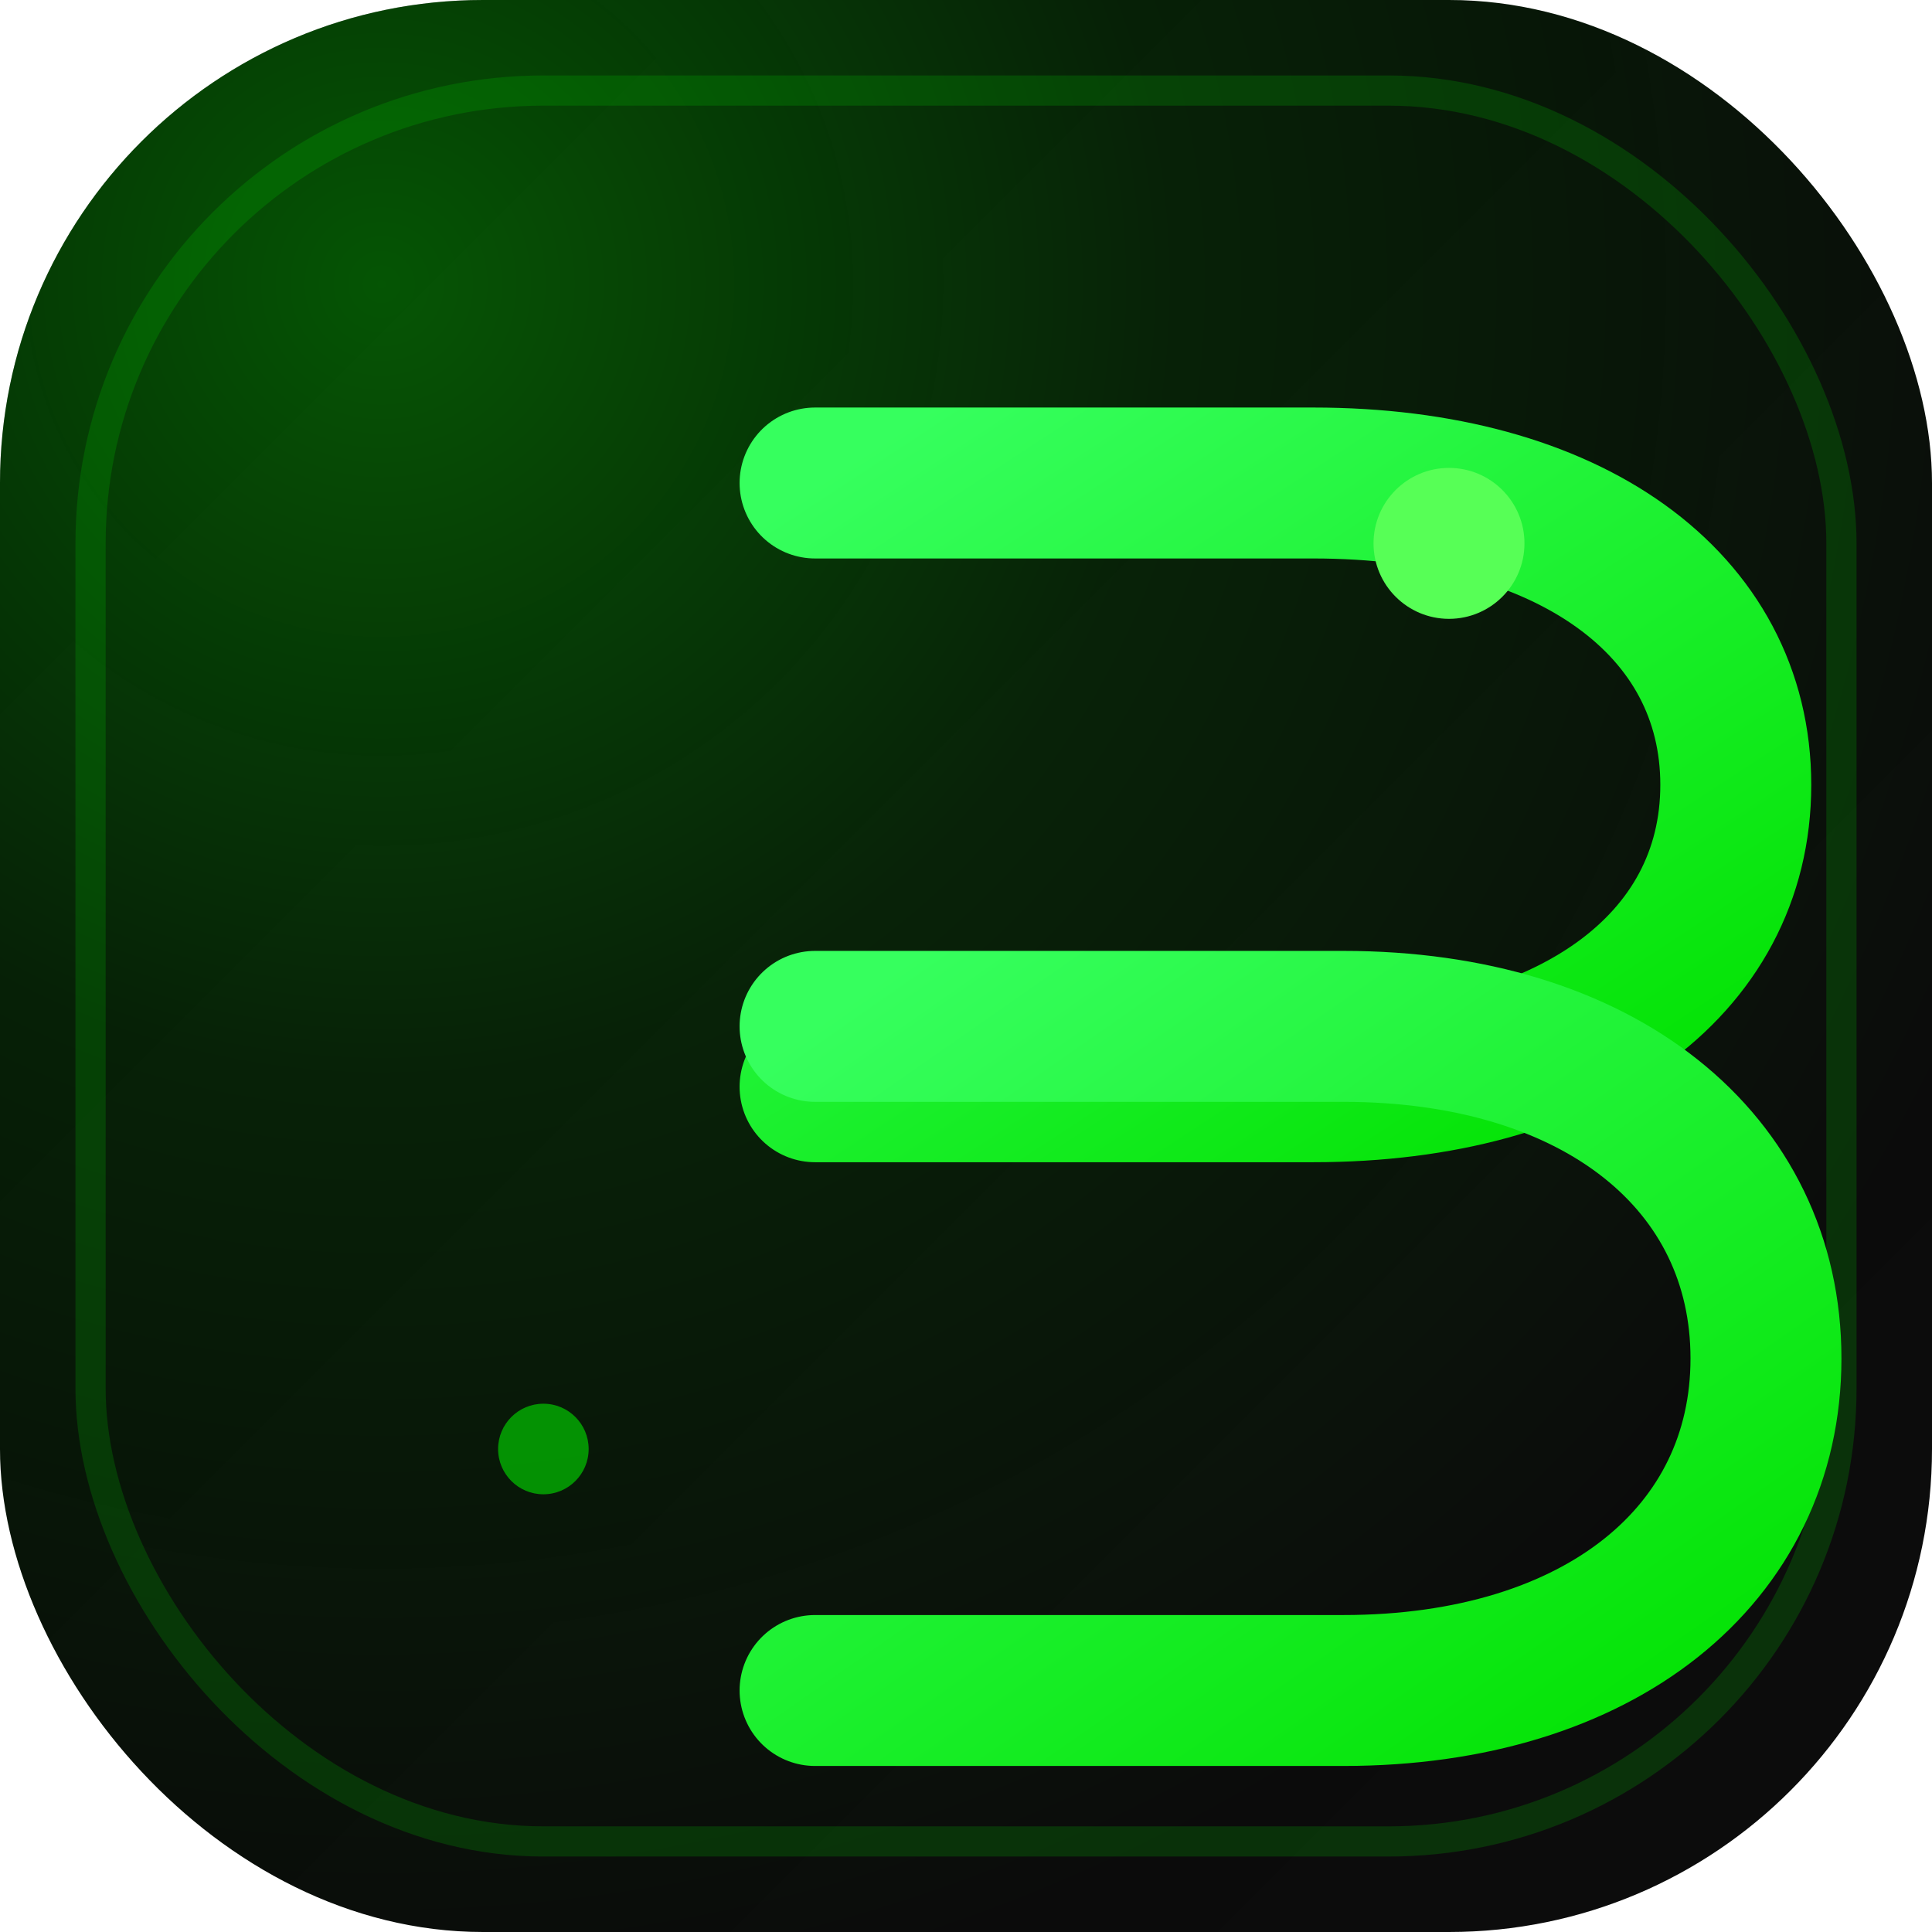 <svg xmlns="http://www.w3.org/2000/svg" viewBox="0 0 256 256" role="img">
  <defs>
    <linearGradient id="bg-gradient" x1="0" x2="1" y1="0" y2="1">
      <stop offset="0" stop-color="#050505" />
      <stop offset="1" stop-color="#0d0d0d" />
    </linearGradient>
    <radialGradient id="glow" cx="0.2" cy="0.15" r="0.9">
      <stop offset="0" stop-color="#02e201" stop-opacity="0.55" />
      <stop offset="0.45" stop-color="#02e201" stop-opacity="0.18" />
      <stop offset="1" stop-color="#02e201" stop-opacity="0" />
    </radialGradient>
    <linearGradient id="stroke-gradient" x1="0" x2="1" y1="0" y2="1">
      <stop offset="0" stop-color="#36ff5e" />
      <stop offset="1" stop-color="#02e201" />
    </linearGradient>
  </defs>
  <rect width="256" height="256" rx="64" fill="url(#bg-gradient)" />
  <rect width="256" height="256" rx="64" fill="url(#glow)" opacity="0.65" />
  <rect x="12" y="12" width="232" height="232" rx="60" fill="none" stroke="rgba(2,226,1,0.18)" stroke-width="4" />
  <g fill="none" stroke="url(#stroke-gradient)" stroke-linecap="round" stroke-linejoin="round" stroke-width="20">
    <path d="M108 64h66c34 0 56 16 56 40s-22 40-56 40h-66" />
    <path d="M108 136h70c34 0 56 18 56 44s-22 44-56 44h-70" />
    <path d="M108 64v160" />
  </g>
  <circle cx="192" cy="72" r="10" fill="#57ff56" />
  <circle cx="72" cy="192" r="6" fill="#02e201" opacity="0.6" />
</svg>
